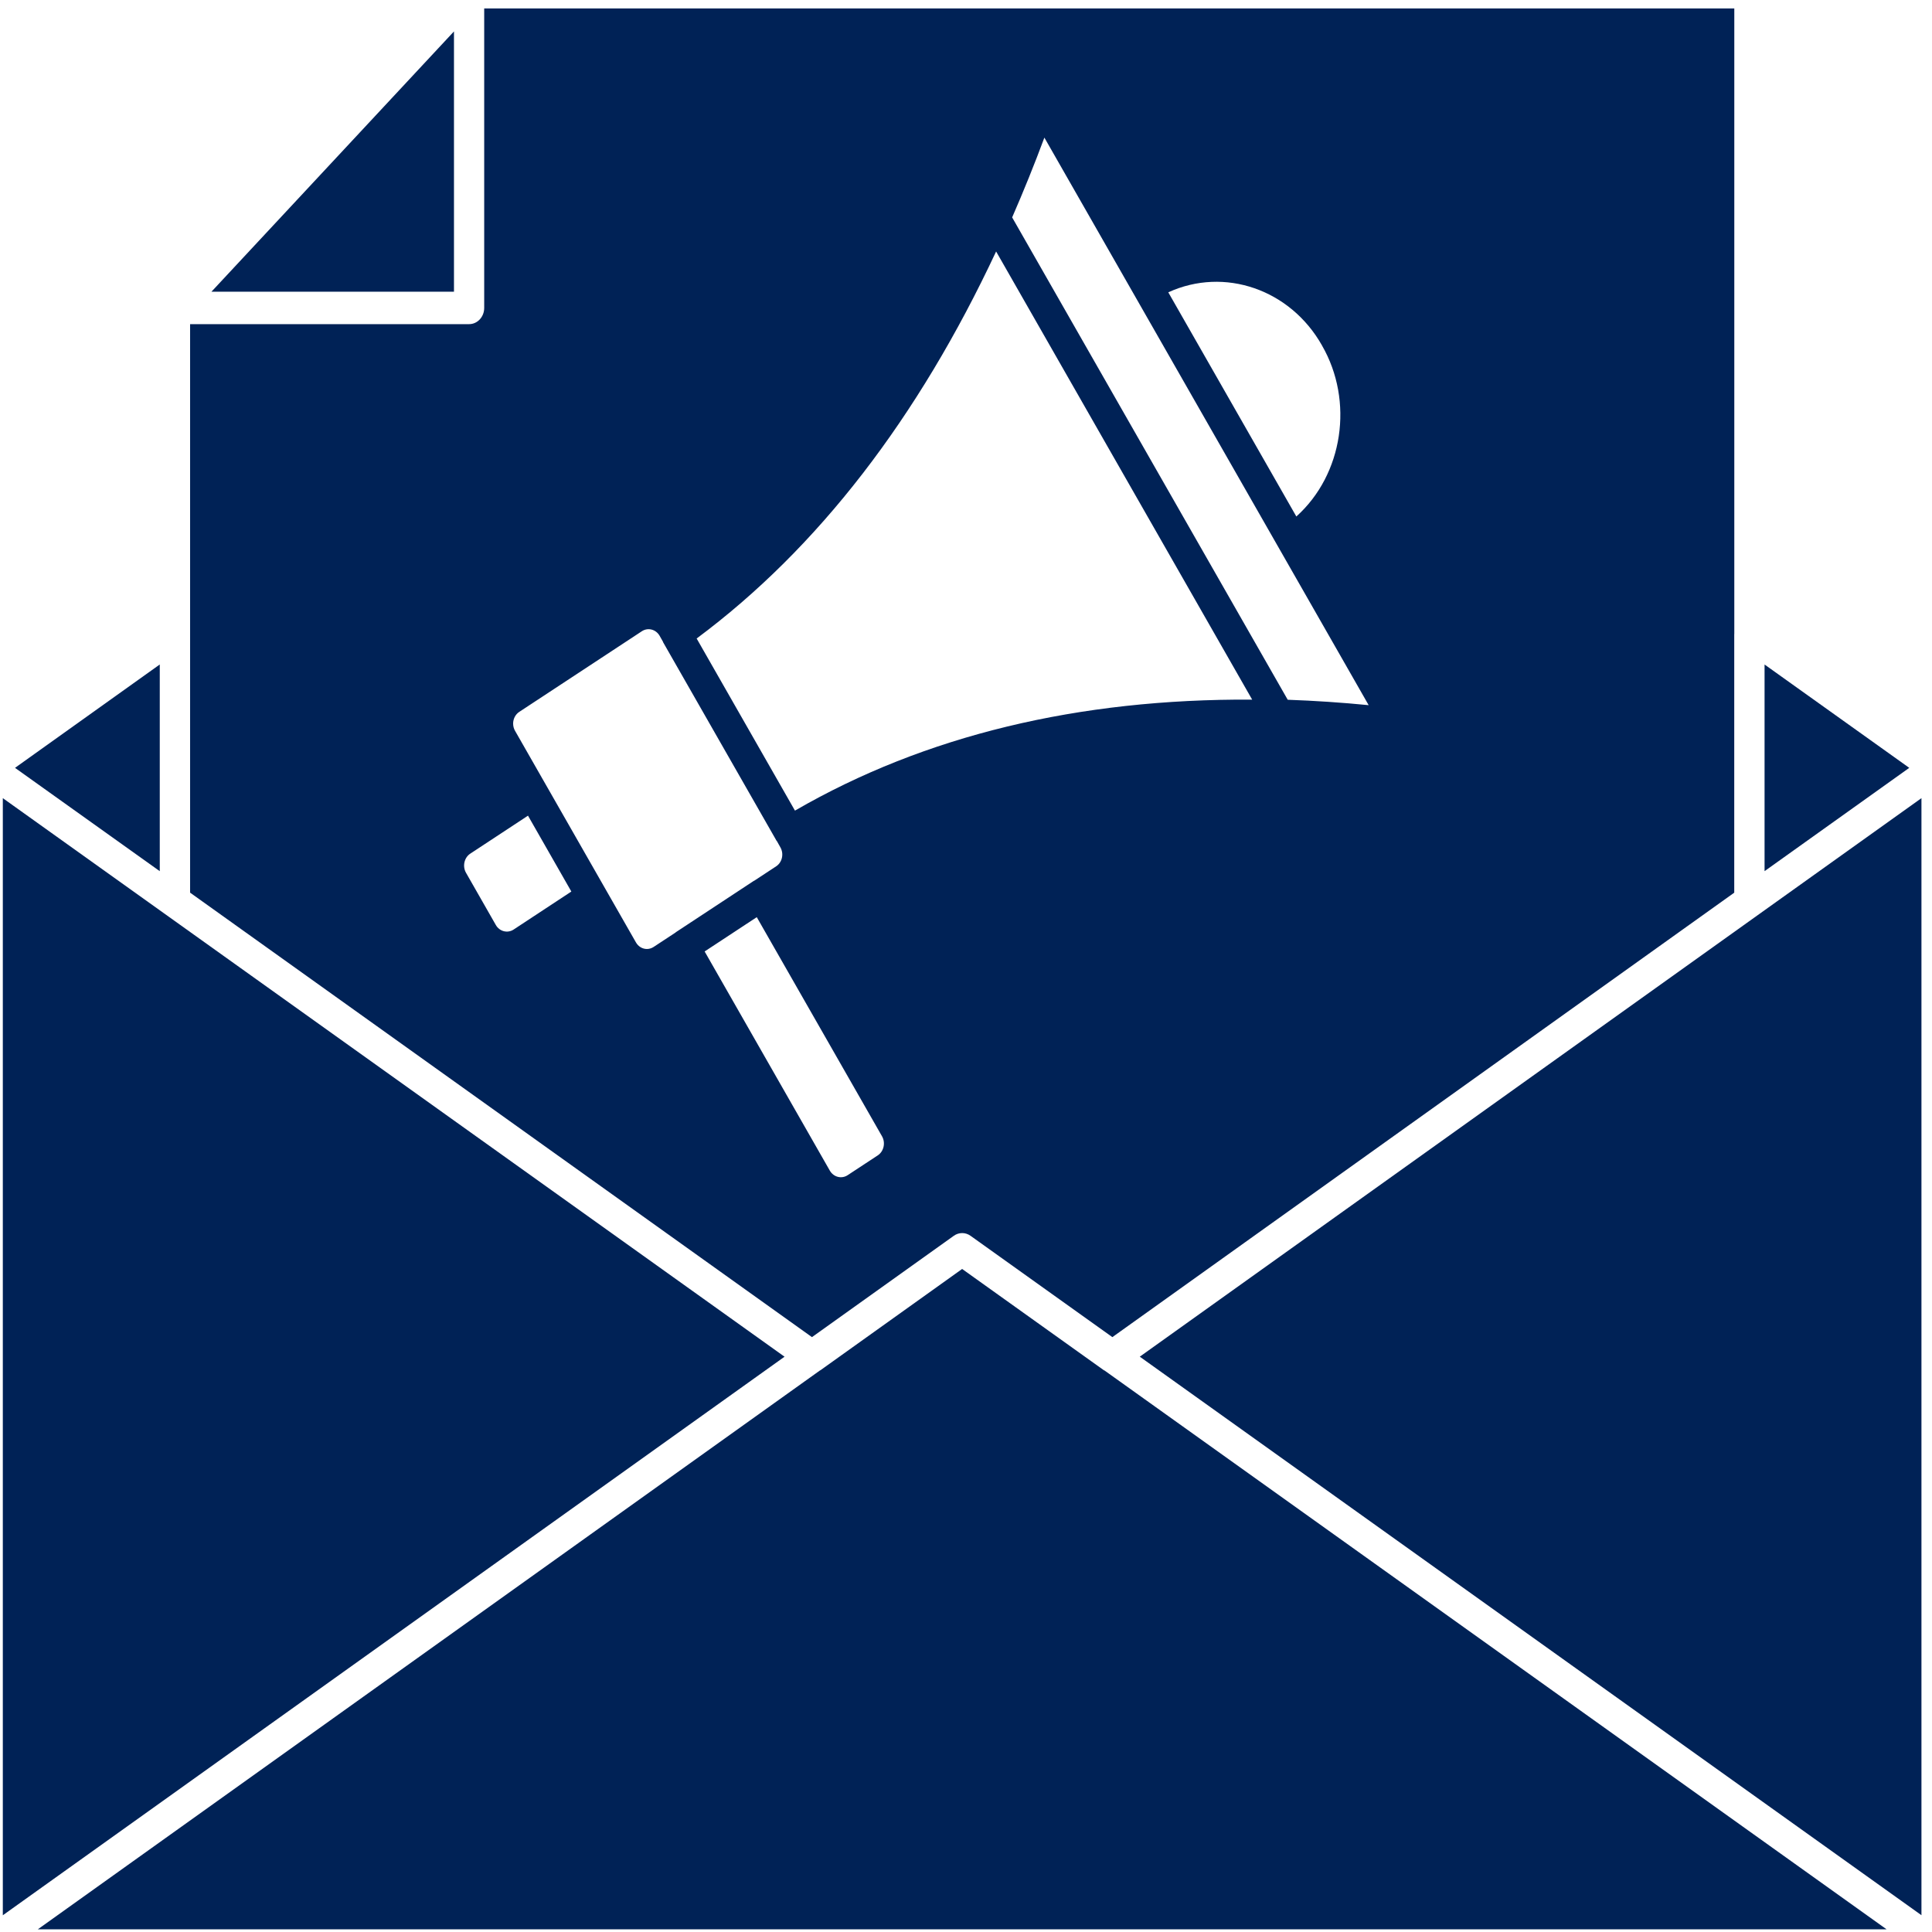 <?xml version="1.0" encoding="UTF-8" standalone="no"?> <svg xmlns="http://www.w3.org/2000/svg" xmlns:xlink="http://www.w3.org/1999/xlink" xmlns:serif="http://www.serif.com/" width="100%" height="100%" viewBox="0 0 68 68" version="1.1" xml:space="preserve" style="fill-rule:evenodd;clip-rule:evenodd;stroke-linejoin:round;stroke-miterlimit:2;"> <g transform="matrix(1.065,0,0,1.143,-2.346,-4.76)"> <path d="M17.206,5.132L9.191,13.147L17.206,13.147L17.206,5.132ZM7.483,24.626L2.699,27.809L7.483,30.991L7.483,24.626ZM60.519,24.627L60.519,30.99L65.301,27.809L60.519,24.627Z" style="fill:rgb(0,34,86);fill-rule:nonzero;"></path> </g> <g transform="matrix(1.065,0,0,1.143,-2.346,-4.76)"> <path d="M33.724,42.219C33.891,42.107 34.111,42.107 34.278,42.219L38.965,45.339L59.517,31.653L59.517,23.692L59.519,23.685L59.519,4.425L18.205,4.425L18.205,13.646C18.205,13.923 17.982,14.146 17.705,14.146L8.485,14.146L8.485,31.652L29.037,45.339L33.724,42.219ZM45.892,14.802C46.955,16.516 46.592,18.775 45.045,20.069L40.813,13.166C42.669,12.374 44.848,13.075 45.893,14.802M36.718,8.402L47.435,25.879C46.545,25.797 45.653,25.742 44.76,25.712L35.653,10.859C36.032,10.05 36.387,9.231 36.718,8.402M35.123,11.908L43.585,25.708C37.845,25.677 32.77,26.81 28.475,29.126L25.226,23.826C29.237,21.047 32.547,17.036 35.123,11.908M19.176,32.789C18.976,32.911 18.711,32.848 18.589,32.648L17.603,31.039C17.481,30.839 17.544,30.575 17.743,30.452L19.653,29.281L19.669,29.309L21.085,31.618L19.176,32.789ZM24.529,32.88L23.804,33.324C23.737,33.365 23.66,33.387 23.582,33.387C23.433,33.387 23.296,33.31 23.219,33.183L19.225,26.67C19.183,26.603 19.161,26.525 19.161,26.446C19.161,26.298 19.239,26.16 19.366,26.084L23.416,23.602C23.615,23.48 23.879,23.543 24.002,23.742L24.112,23.923C24.116,23.93 24.116,23.938 24.12,23.945L27.868,30.057C27.87,30.061 27.874,30.062 27.878,30.065L27.993,30.256C28.116,30.456 28.054,30.719 27.854,30.841L27.131,31.284C27.126,31.287 27.119,31.287 27.114,31.29L24.539,32.87L24.529,32.88M27.213,32.407L31.353,39.156C31.475,39.356 31.411,39.62 31.211,39.743L30.215,40.353C30.016,40.475 29.751,40.412 29.628,40.213L25.49,33.463L27.213,32.407Z" style="fill:rgb(0,34,86);fill-rule:nonzero;"></path> </g> <g transform="matrix(1.065,0,0,1.143,-2.346,-4.76)"> <path d="M38.686,46.36L34,43.24L29.315,46.36C29.311,46.362 29.307,46.361 29.303,46.364L3.452,63.575L64.552,63.575L38.703,46.365C38.698,46.362 38.691,46.363 38.686,46.36M2.296,28.742L2.296,63.142L28.131,45.942L2.296,28.742ZM39.871,45.941L65.704,63.14L65.704,28.742L39.871,45.941Z" style="fill:rgb(0,34,86);fill-rule:nonzero;"></path> </g> </svg> 